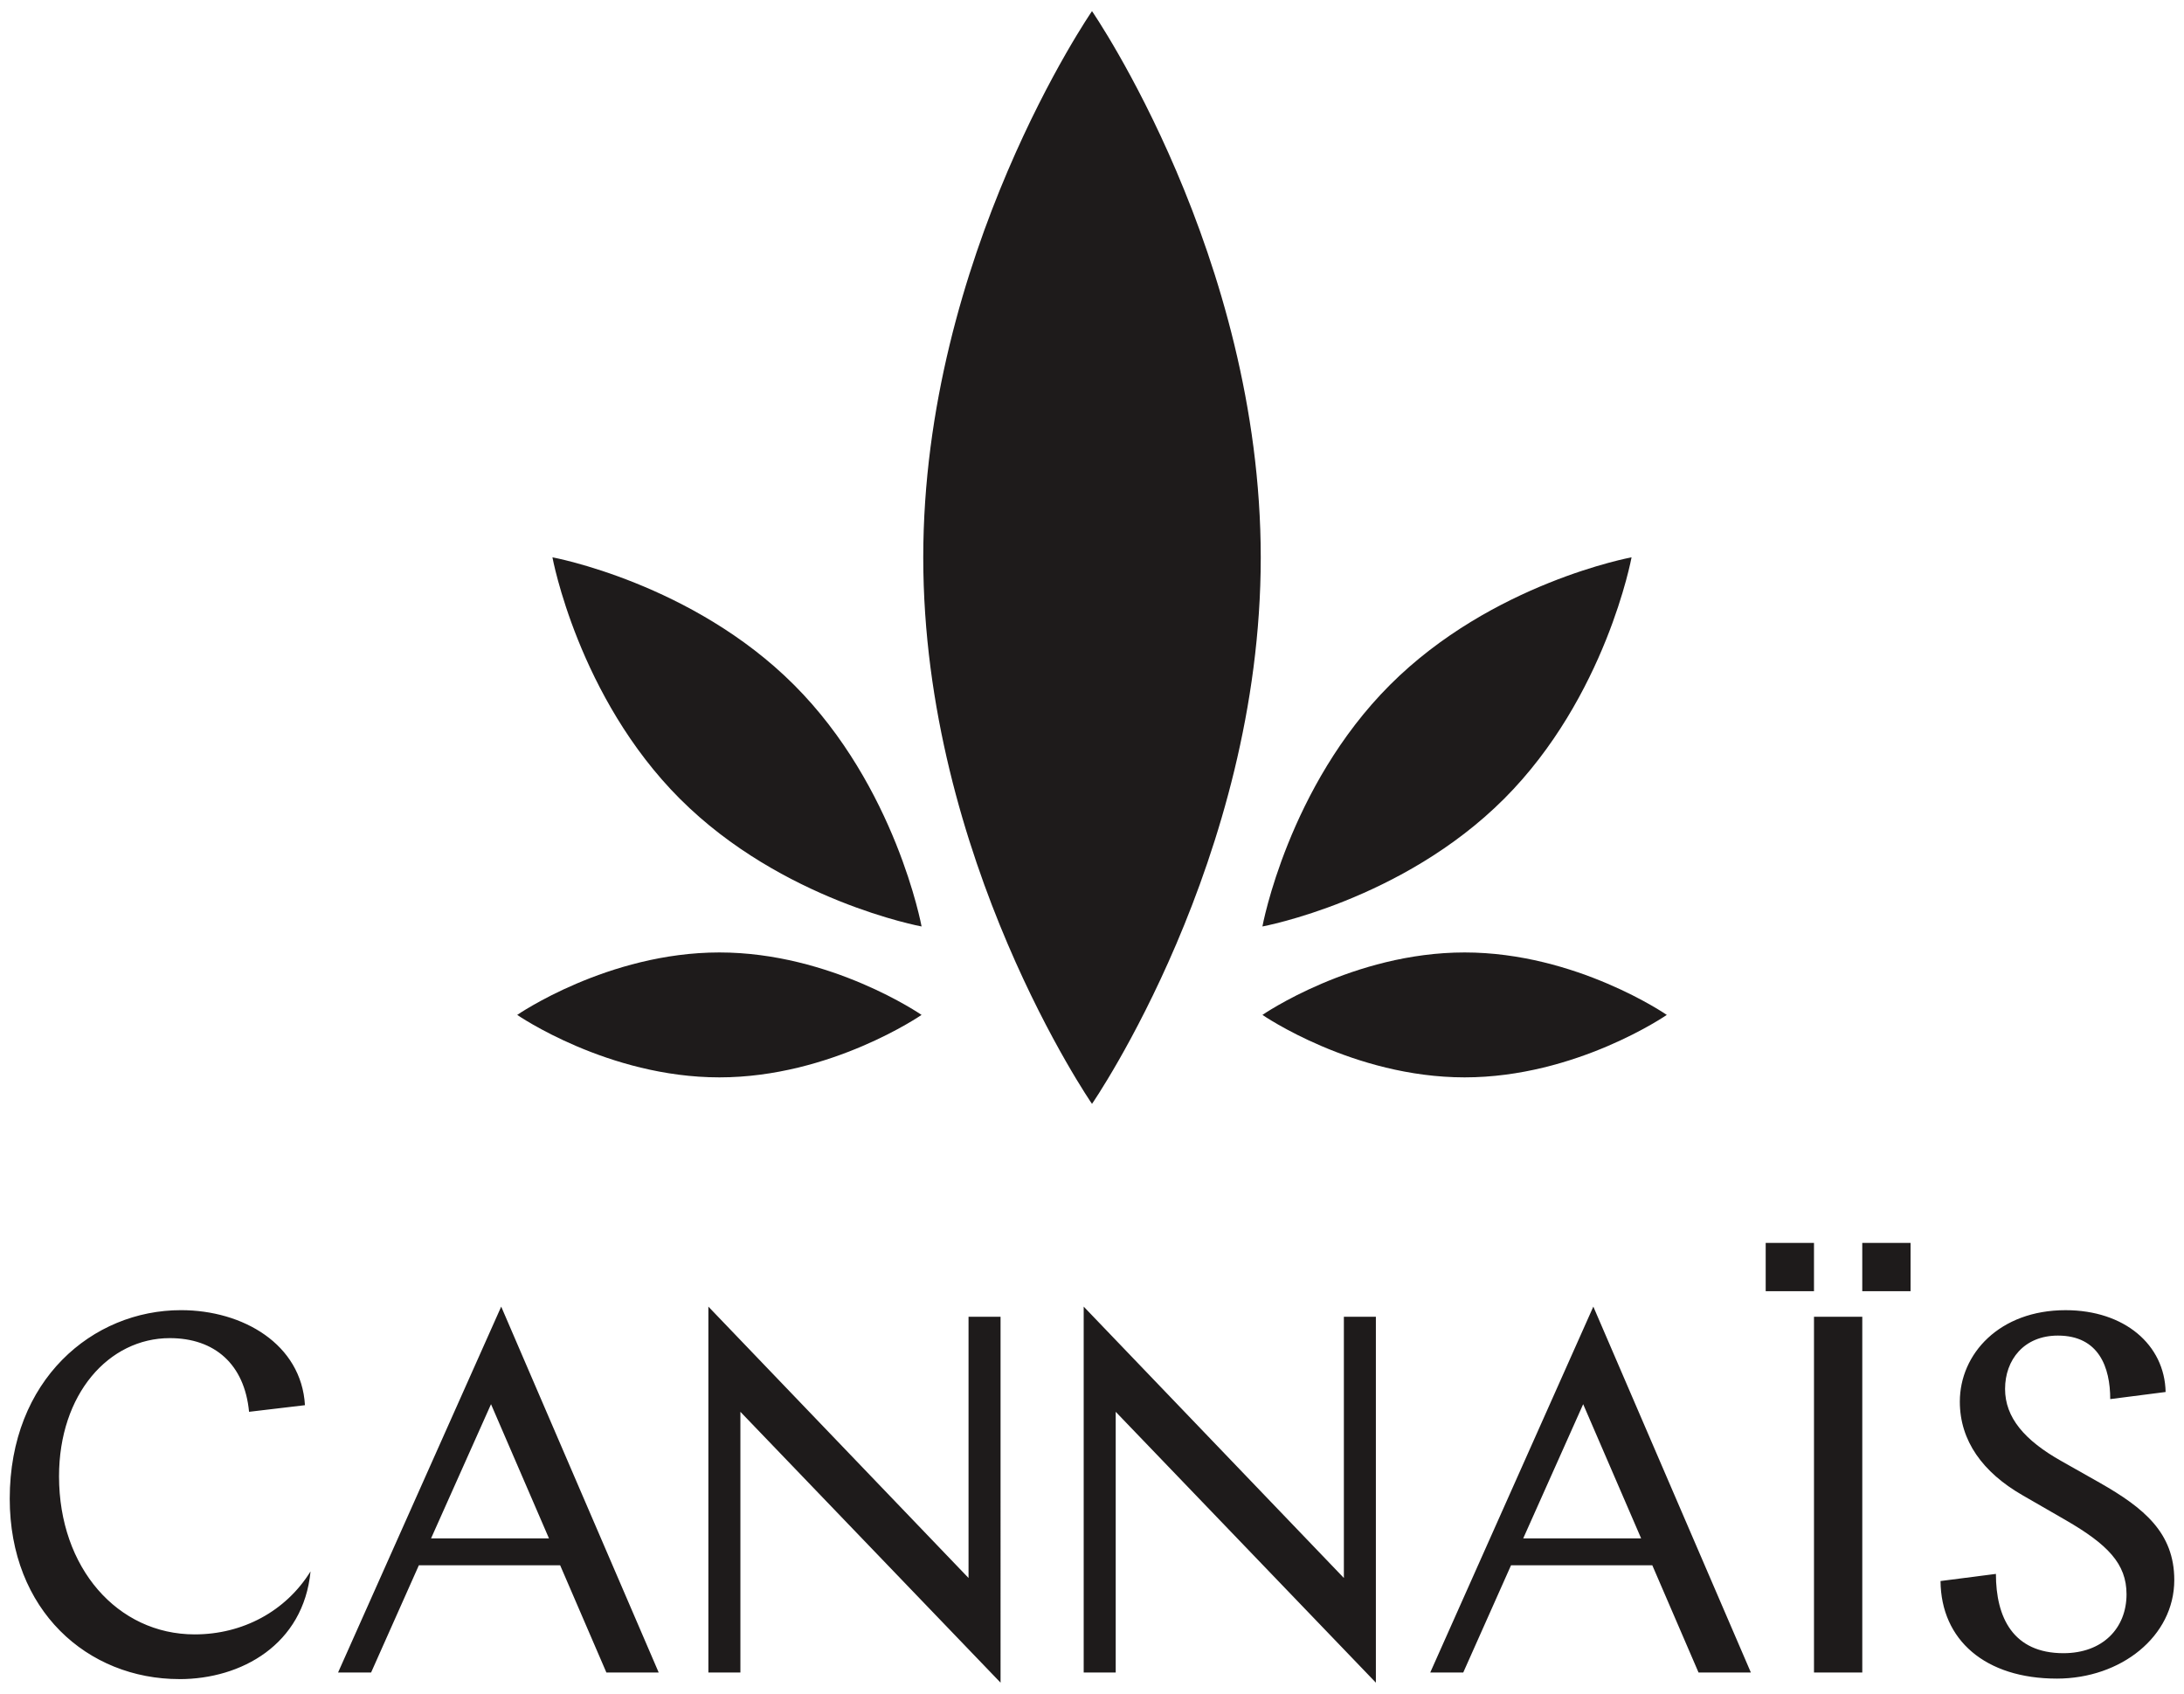 <svg width="98" height="76" viewBox="0 0 98 76" xmlns="http://www.w3.org/2000/svg">
    <g fill="none" fill-rule="evenodd">
        <g fill="#1E1B1B">
            <path d="M56.572 25.014C56.572 38.554 49 49.53 49 49.53s-7.572-10.976-7.572-24.515C41.428 11.476 49 .5 49 .5s7.572 10.976 7.572 24.514M65.72 42.736c5.01 0 9.072 2.802 9.072 2.802s-4.062 2.803-9.072 2.803c-5.01 0-9.072-2.803-9.072-2.803s4.061-2.802 9.072-2.802M67.487 35.846c-4.574 4.574-10.84 5.724-10.84 5.724s1.15-6.266 5.725-10.84c4.573-4.574 10.839-5.723 10.839-5.723s-1.15 6.265-5.724 10.84M32.28 42.736c-5.01 0-9.072 2.802-9.072 2.802s4.062 2.803 9.072 2.803c5.01 0 9.072-2.803 9.072-2.803s-4.061-2.802-9.072-2.802M30.513 35.846c4.574 4.574 10.84 5.724 10.84 5.724s-1.15-6.266-5.724-10.84-10.84-5.723-10.84-5.723 1.15 6.265 5.724 10.84M8.052 75.34c-4.127 0-7.615-3.078-7.615-8.094 0-5.336 3.717-8.46 7.683-8.46 2.783 0 5.405 1.528 5.564 4.264l-2.508.297c-.205-2.143-1.55-3.306-3.557-3.306-2.736 0-4.97 2.508-4.97 6.202 0 4.104 2.622 7.091 6.088 7.091 2.142 0 4.08-1.026 5.198-2.827-.319 3.283-3.101 4.834-5.883 4.834M19.342 69.025h5.291l-2.6-6.02-2.69 6.02zm10.215 6.02H27.21l-2.075-4.812h-6.34l-2.143 4.811H15.17l7.32-16.417 7.067 16.417zM31.786 58.627 43.46 70.803v-11.72h1.437V75.5L33.223 63.347v11.697h-1.437zM48.627 58.627l11.675 12.176v-11.72h1.436V75.5L50.064 63.347v11.697h-1.437zM68.35 69.025h5.29l-2.6-6.02-2.69 6.02zm10.215 6.02h-2.348l-2.075-4.812h-6.339l-2.144 4.811h-1.481l7.318-16.417 7.069 16.417zM97.175 62.458l-2.485.319c0-1.414-.501-2.85-2.349-2.85-1.527 0-2.37 1.094-2.37 2.394 0 1.276.865 2.303 2.53 3.238l1.733.98c1.961 1.118 3.33 2.235 3.33 4.355 0 2.531-2.394 4.424-5.268 4.424-3.215 0-5.199-1.733-5.221-4.378l2.485-.32c0 1.961.775 3.558 3.032 3.558 1.756 0 2.829-1.118 2.829-2.645 0-1.368-.844-2.235-2.737-3.33l-1.938-1.117c-1.78-1.026-2.805-2.44-2.805-4.195 0-2.143 1.778-4.104 4.743-4.104 2.645 0 4.446 1.55 4.491 3.67M81.397 75.044h2.167V59.083h-2.167zM83.563 57.936h2.167v-2.168h-2.167zM79.23 57.936h2.167v-2.168H79.23z"/>
        </g>
    </g>
</svg>
